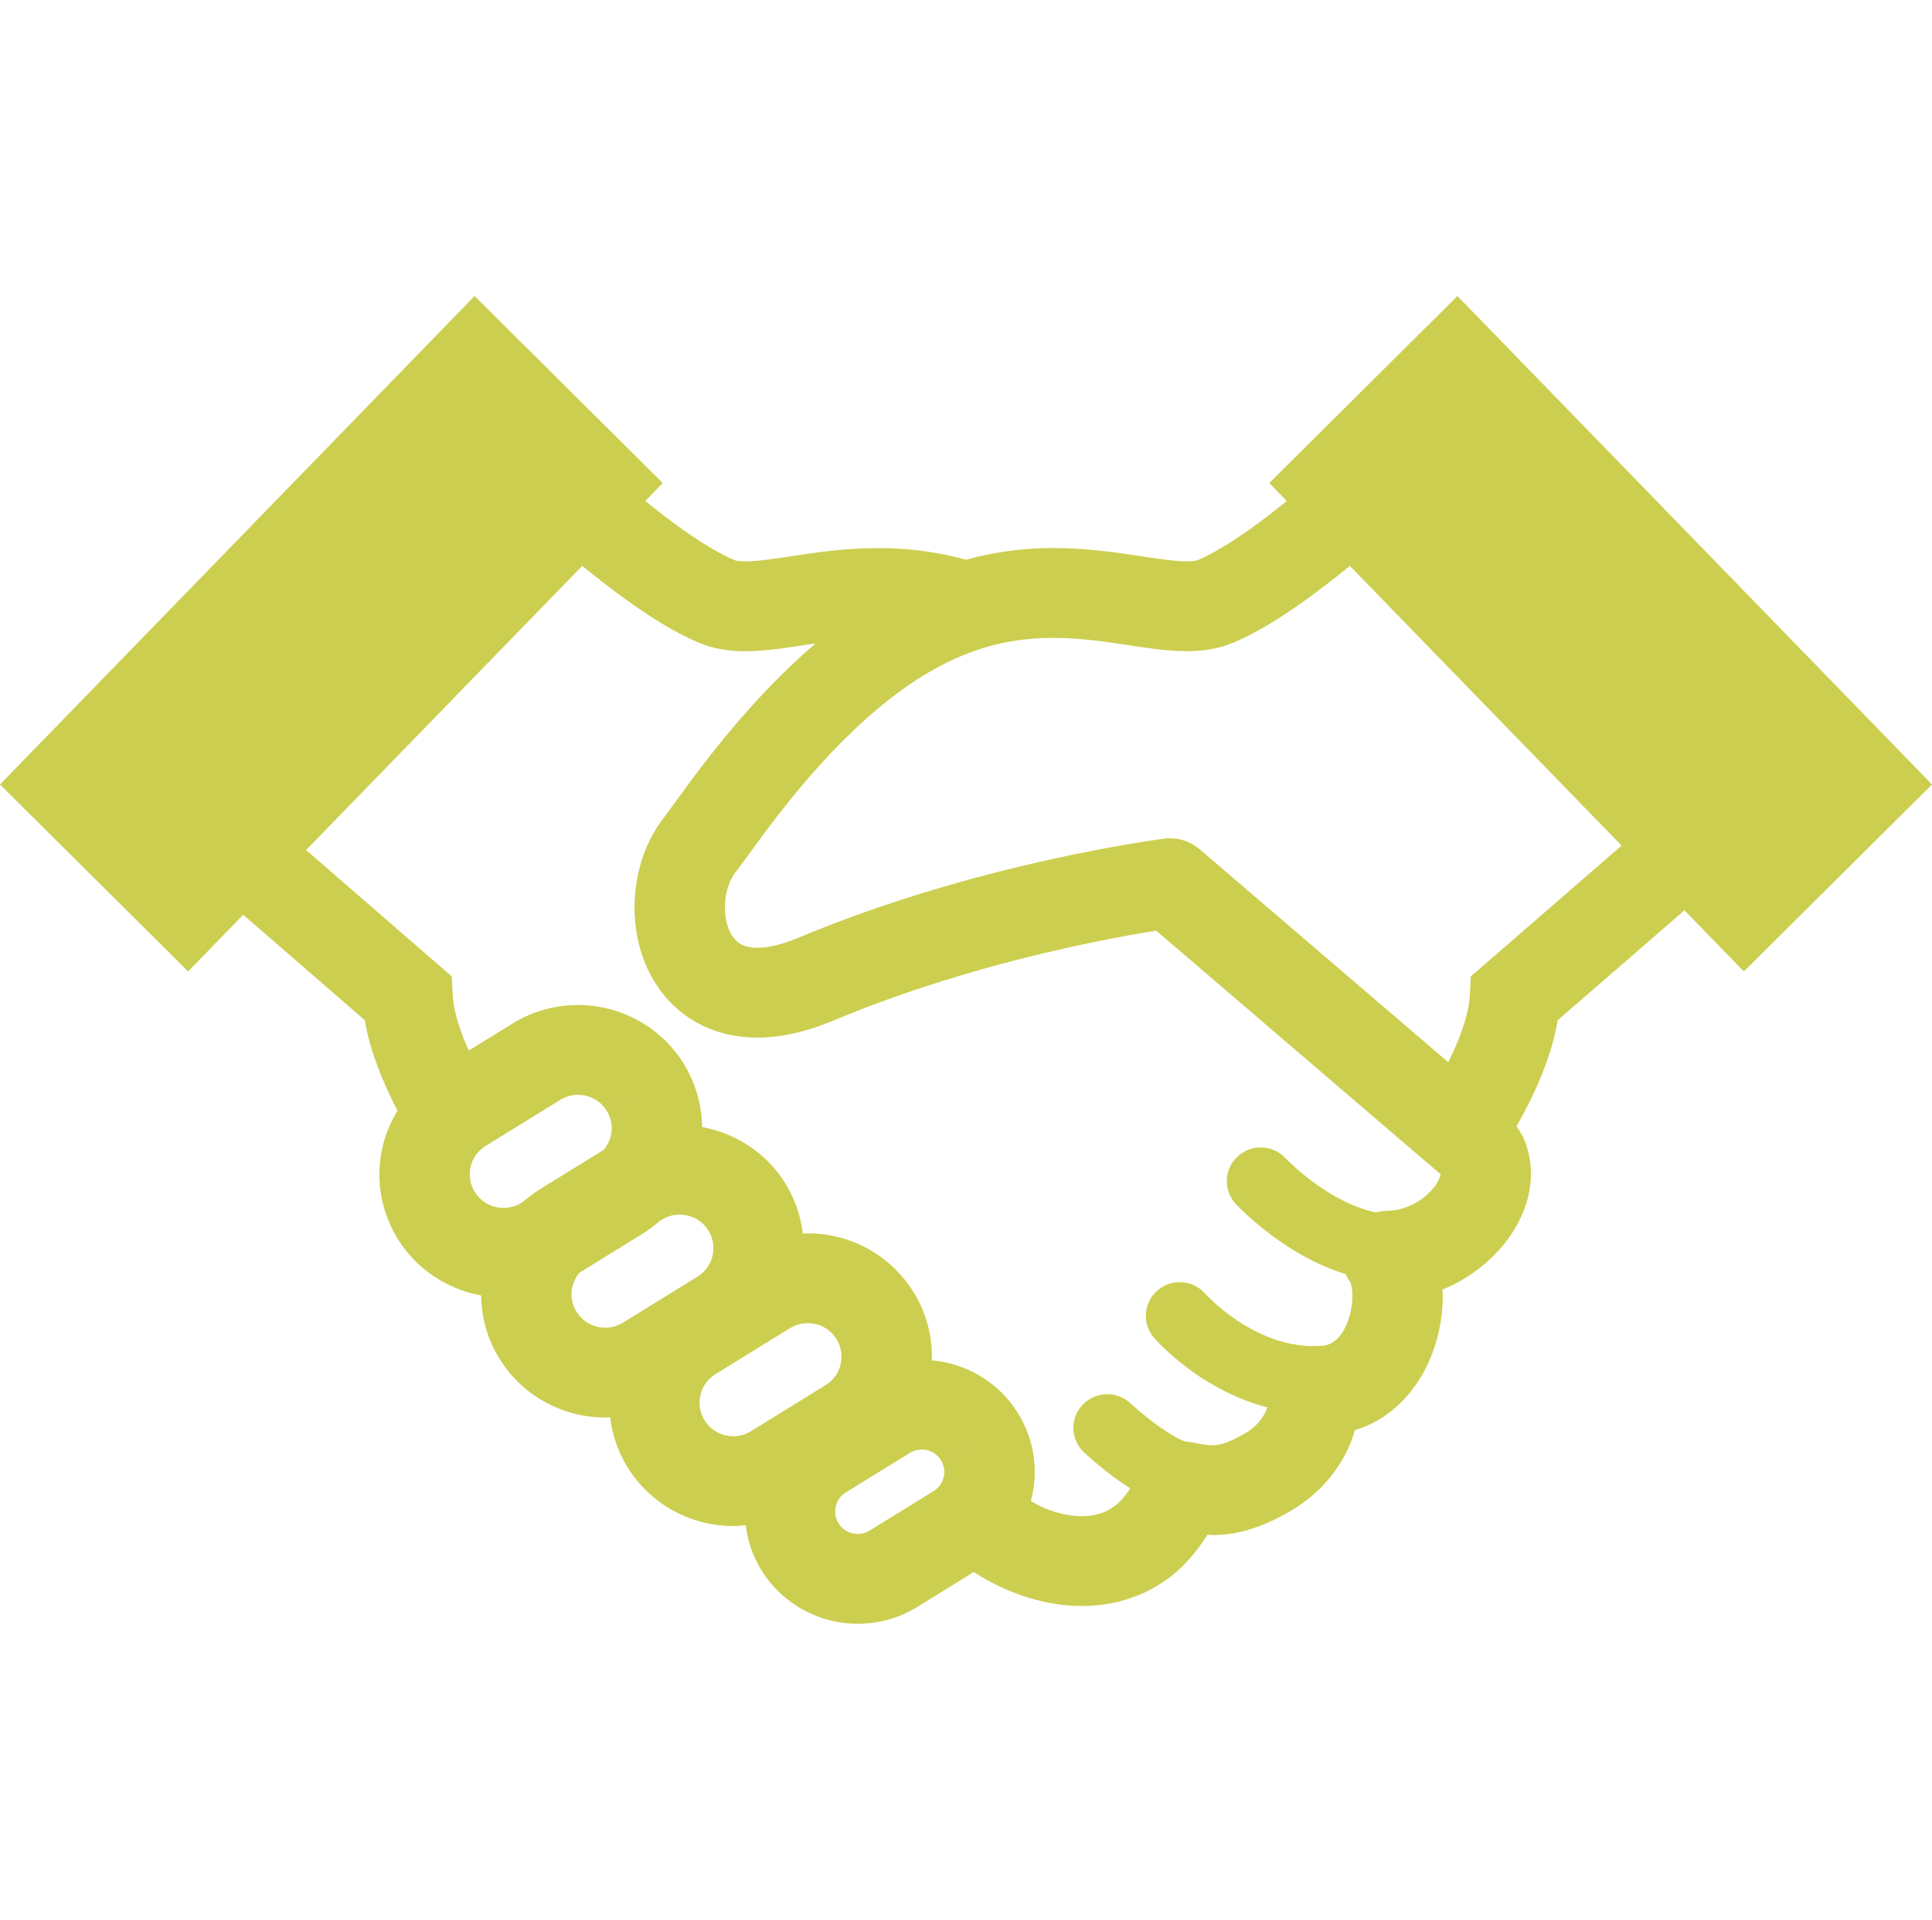 <svg width="164" height="163" viewBox="0 0 164 163" fill="none" xmlns="http://www.w3.org/2000/svg">
<path d="M123.716 25.136L107.744 41.01L109.229 42.542C108.171 43.391 107.101 44.219 106.062 44.955C104.385 46.145 102.775 47.101 101.684 47.549C101.613 47.58 101.316 47.663 100.728 47.66C99.787 47.67 98.214 47.432 96.287 47.14C94.352 46.85 92.036 46.534 89.427 46.531C87.15 46.524 84.639 46.798 81.996 47.52C79.358 46.801 76.852 46.531 74.581 46.534C71.969 46.534 69.653 46.85 67.718 47.143C65.791 47.435 64.22 47.673 63.28 47.663C62.689 47.668 62.394 47.58 62.334 47.551C61.17 47.078 59.414 46.021 57.607 44.714C56.672 44.039 55.719 43.298 54.773 42.537L56.255 41.01L40.284 25.136L0 66.606L15.971 82.48L20.646 77.667L30.965 86.619C31.254 88.335 31.799 89.955 32.426 91.493C32.835 92.472 33.283 93.414 33.742 94.299C32.744 95.941 32.2 97.815 32.205 99.715C32.203 101.6 32.723 103.525 33.794 105.237C35.422 107.838 38.029 109.474 40.844 109.992C40.86 111.843 41.376 113.73 42.425 115.407C44.418 118.592 47.867 120.357 51.383 120.352C51.518 120.352 51.656 120.331 51.791 120.326C51.968 121.807 52.458 123.282 53.297 124.623C55.289 127.807 58.74 129.573 62.251 129.567C62.6 129.567 62.947 129.531 63.298 129.497C63.465 130.83 63.91 132.161 64.663 133.362C66.479 136.262 69.62 137.872 72.815 137.864C74.539 137.866 76.305 137.4 77.873 136.432L82.66 133.471C83.603 134.077 84.593 134.61 85.632 135.045C87.567 135.855 89.659 136.352 91.834 136.355C94.219 136.365 96.738 135.715 98.905 134.201C100.316 133.223 101.512 131.881 102.491 130.3C102.642 130.305 102.765 130.331 102.921 130.334C103.913 130.334 105.002 130.186 106.08 129.852C107.166 129.524 108.245 129.031 109.396 128.377C112.141 126.839 113.787 124.577 114.587 122.638C114.764 122.213 114.892 121.814 115.006 121.429C115.671 121.219 116.306 120.963 116.881 120.632C119.004 119.418 120.387 117.572 121.239 115.719C122.093 113.847 122.468 111.903 122.473 110.034C122.473 109.85 122.45 109.671 122.442 109.49C123.83 108.926 125.078 108.142 126.14 107.217C127.229 106.27 128.143 105.167 128.823 103.909C129.5 102.656 129.954 101.222 129.956 99.651C129.959 98.628 129.748 97.551 129.287 96.542C129.138 96.221 128.927 95.926 128.735 95.628C129.545 94.186 130.37 92.561 131.047 90.806C131.555 89.477 131.983 88.085 132.227 86.622L142.987 77.29L148.029 82.48L164 66.606L123.716 25.136ZM44.441 102.011L44.256 102.128C43.775 102.423 43.269 102.555 42.748 102.558C41.782 102.552 40.855 102.084 40.31 101.212C40.013 100.733 39.878 100.228 39.878 99.715C39.883 98.75 40.352 97.833 41.227 97.292L47.554 93.386C48.035 93.088 48.541 92.959 49.056 92.954C50.028 92.964 50.95 93.425 51.497 94.302L54.755 92.291L51.497 94.305C51.794 94.781 51.926 95.283 51.929 95.796C51.924 96.469 51.682 97.111 51.245 97.629L45.811 100.984C45.316 101.289 44.866 101.644 44.441 102.011ZM52.888 112.296C52.406 112.591 51.901 112.726 51.382 112.726C50.413 112.721 49.486 112.254 48.942 111.382C48.645 110.903 48.512 110.396 48.509 109.883C48.512 109.216 48.754 108.574 49.189 108.061L54.625 104.699C55.117 104.395 55.563 104.044 55.987 103.676L56.185 103.557C56.667 103.259 57.175 103.127 57.688 103.127C58.662 103.132 59.581 103.598 60.128 104.473C60.425 104.952 60.558 105.451 60.56 105.967C60.555 106.927 60.089 107.849 59.204 108.395L52.888 112.296ZM70.075 117.608L63.757 121.512C63.277 121.807 62.772 121.942 62.251 121.942C61.285 121.936 60.357 121.47 59.813 120.598C59.516 120.117 59.384 119.614 59.381 119.099C59.389 118.134 59.855 117.22 60.73 116.676L67.056 112.77C67.538 112.472 68.044 112.343 68.559 112.343C69.531 112.345 70.453 112.811 71 113.686C71.296 114.166 71.429 114.668 71.432 115.183C71.427 116.143 70.961 117.059 70.075 117.608ZM79.871 123.976C80.071 124.294 80.157 124.626 80.16 124.972C80.155 125.617 79.845 126.23 79.248 126.601L73.823 129.95C73.5 130.152 73.166 130.237 72.815 130.237C72.164 130.235 71.547 129.922 71.179 129.337C70.979 129.013 70.892 128.681 70.89 128.335C70.898 127.685 71.208 127.077 71.794 126.714H71.796L77.227 123.359C77.558 123.155 77.888 123.069 78.235 123.069C78.888 123.075 79.501 123.383 79.868 123.97L83.129 121.962L79.871 123.976ZM122.062 100.303C121.783 100.838 121.148 101.537 120.343 102.027C119.538 102.521 118.603 102.811 117.707 102.808C117.389 102.808 117.082 102.863 116.782 102.94C116.235 102.821 115.688 102.656 115.149 102.443C113.48 101.796 111.92 100.748 110.818 99.862C110.266 99.42 109.828 99.021 109.537 98.744L109.214 98.426L109.143 98.353L109.133 98.343H109.13C108.057 97.183 106.239 97.106 105.07 98.172C103.9 99.239 103.82 101.046 104.896 102.216C104.992 102.314 106.438 103.883 108.805 105.498C109.993 106.306 111.412 107.129 113.045 107.766C113.423 107.914 113.816 108.051 114.22 108.175C114.332 108.426 114.475 108.664 114.644 108.889L114.637 108.895C114.657 108.91 114.814 109.402 114.801 110.034C114.819 111.087 114.434 112.467 113.879 113.228C113.608 113.616 113.332 113.862 113.064 114.015C112.79 114.165 112.514 114.264 111.996 114.271L111.811 114.269C111.701 114.264 111.598 114.282 111.491 114.287C111.485 114.287 111.483 114.287 111.483 114.287C108.988 114.297 106.665 113.233 104.951 112.069C104.096 111.494 103.411 110.909 102.95 110.479C102.724 110.267 102.549 110.091 102.442 109.982L102.331 109.863L102.312 109.84H102.31C101.271 108.654 99.461 108.525 98.26 109.558C97.056 110.593 96.926 112.398 97.968 113.593L97.965 113.591C98.077 113.715 99.406 115.237 101.716 116.801C103.237 117.823 105.222 118.882 107.579 119.493C107.553 119.56 107.537 119.628 107.506 119.695C107.204 120.373 106.771 121.072 105.594 121.756C104.8 122.206 104.232 122.442 103.833 122.561C103.432 122.68 103.209 122.703 102.922 122.706C102.55 122.711 101.989 122.628 101.057 122.439C100.888 122.403 100.719 122.392 100.549 122.382C100.487 122.356 100.427 122.333 100.359 122.299C99.406 121.854 98.244 121.049 97.387 120.363C96.957 120.024 96.593 119.713 96.343 119.493L96.061 119.239L95.996 119.177L95.983 119.167C94.835 118.075 93.011 118.116 91.912 119.257C90.816 120.399 90.858 122.211 92.006 123.301C92.066 123.355 93.277 124.51 94.975 125.721C95.277 125.934 95.611 126.149 95.944 126.361C95.475 127.104 94.986 127.614 94.507 127.953C93.741 128.476 92.907 128.724 91.834 128.73C90.873 128.732 89.743 128.497 88.612 128.02C88.237 127.865 87.87 127.645 87.5 127.441C87.717 126.638 87.836 125.807 87.834 124.973C87.836 123.257 87.362 121.502 86.388 119.946C84.734 117.303 81.976 115.75 79.088 115.496C79.088 115.392 79.106 115.289 79.106 115.183C79.108 113.301 78.587 111.37 77.519 109.661V109.667C75.525 106.472 72.071 104.706 68.56 104.714C68.424 104.714 68.286 104.737 68.151 104.743C67.974 103.259 67.484 101.789 66.646 100.448H66.648C65.02 97.841 62.411 96.206 59.595 95.693C59.577 93.842 59.064 91.955 58.014 90.277H58.017C56.024 87.091 52.568 85.323 49.057 85.328C47.158 85.328 45.223 85.846 43.501 86.907L39.806 89.19C39.717 88.988 39.605 88.791 39.524 88.589C38.881 87.059 38.477 85.55 38.433 84.51L38.347 82.9L25.984 72.172L49.424 48.043C50.623 49.019 51.852 49.987 53.113 50.894C55.201 52.39 57.272 53.71 59.387 54.595C60.744 55.152 62.067 55.289 63.281 55.292C65.224 55.284 67.005 54.953 68.862 54.683C68.982 54.663 69.107 54.652 69.23 54.634C66.677 56.811 64.45 59.167 62.567 61.36C60.981 63.211 59.642 64.955 58.582 66.379C57.535 67.795 56.728 68.937 56.373 69.387C54.628 71.644 53.879 74.344 53.863 77.049C53.87 79.566 54.542 82.185 56.288 84.399C57.157 85.493 58.314 86.451 59.694 87.104C61.072 87.761 62.65 88.098 64.294 88.098C66.333 88.092 68.471 87.601 70.735 86.656C77.84 83.668 85.164 81.678 90.675 80.451C93.431 79.84 95.736 79.415 97.343 79.149C97.645 79.099 97.897 79.058 98.148 79.017L122.258 99.674L122.268 99.68L122.276 99.693C122.273 99.767 122.236 99.982 122.062 100.303ZM124.851 82.899L124.768 84.509C124.724 85.431 124.408 86.73 123.88 88.077C123.611 88.781 123.283 89.49 122.939 90.189L101.824 72.099C101.004 71.395 99.91 71.069 98.835 71.204C98.647 71.24 83.16 73.171 67.749 79.627C66.215 80.272 65.064 80.471 64.293 80.466C63.666 80.466 63.282 80.355 62.999 80.22C62.587 80.021 62.293 79.738 62.001 79.197C61.723 78.664 61.532 77.877 61.535 77.049C61.52 75.858 61.947 74.647 62.426 74.072C63.022 73.306 63.752 72.26 64.757 70.909C66.249 68.9 68.276 66.301 70.692 63.772C73.104 61.243 75.909 58.794 78.85 57.075C82.827 54.753 86.216 54.17 89.427 54.16C91.404 54.157 93.3 54.403 95.149 54.68C97.003 54.952 98.79 55.278 100.728 55.288C101.939 55.286 103.254 55.149 104.606 54.6L104.624 54.595C106.739 53.709 108.81 52.389 110.899 50.893C112.152 49.992 113.386 49.019 114.579 48.045L137.653 71.796L124.851 82.899Z" fill="#CCCE4F"/>
</svg>
